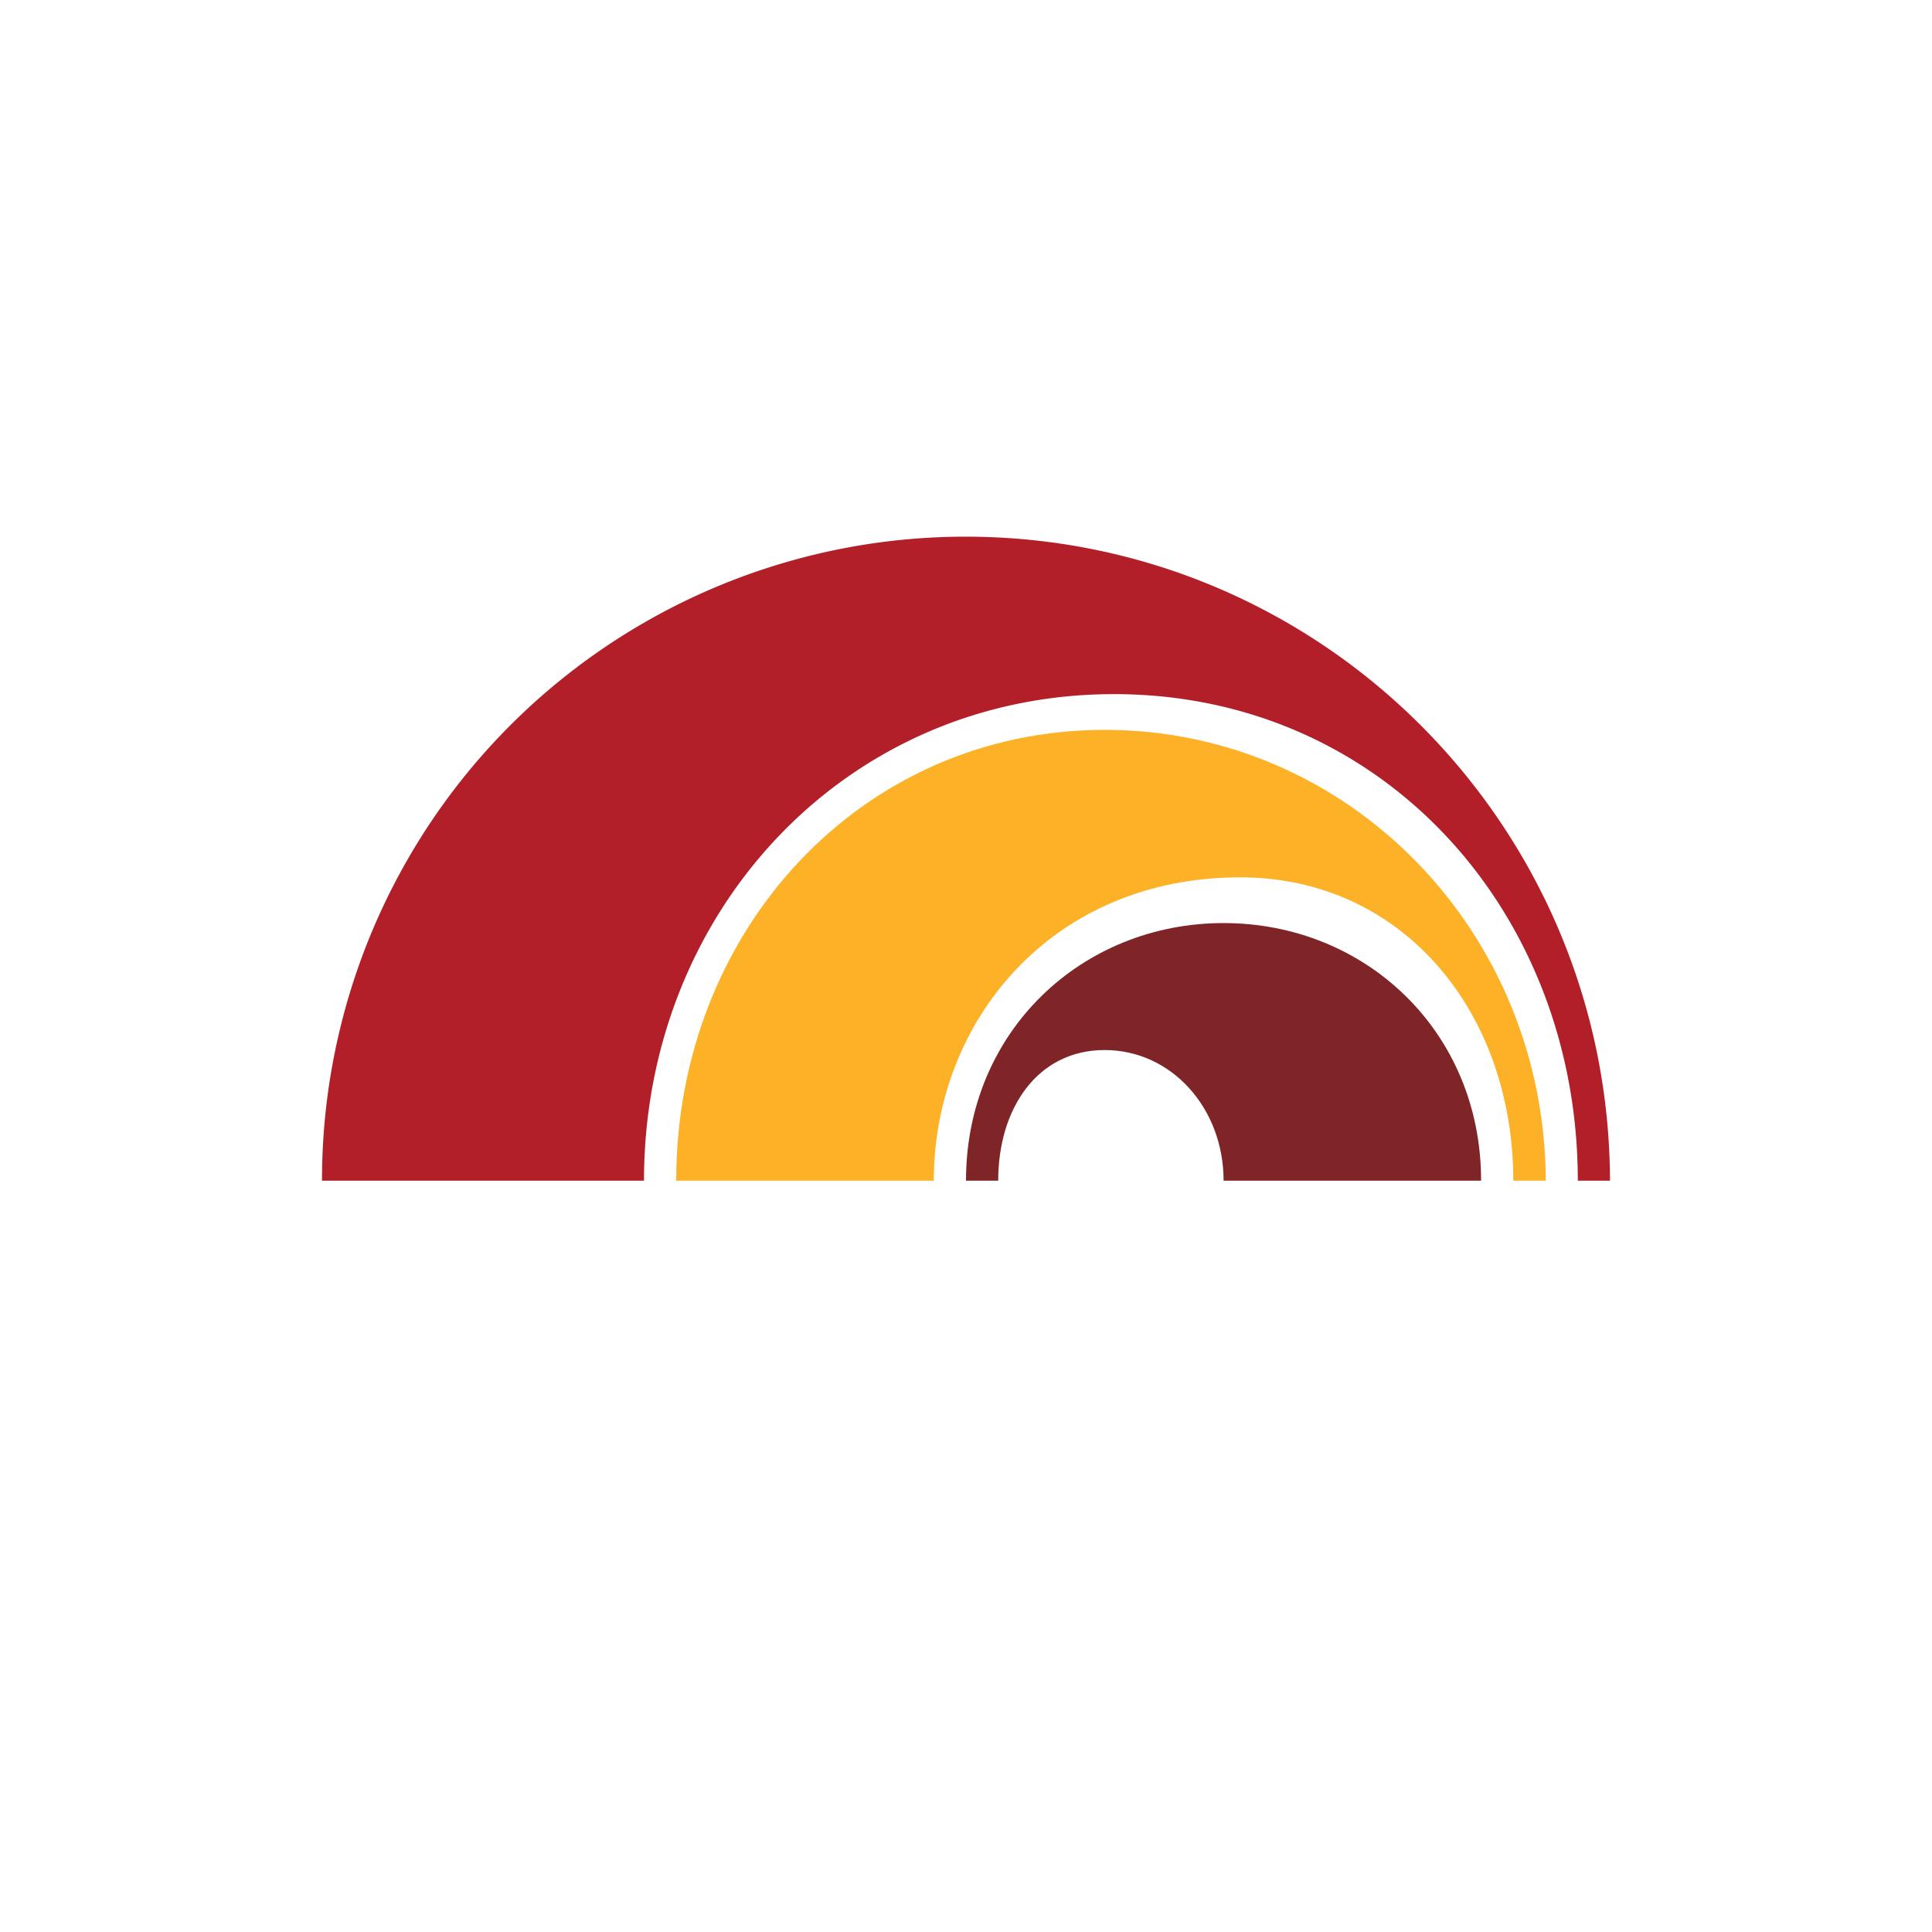 <svg xmlns="http://www.w3.org/2000/svg" width="18" height="18"><path fill="#FCB126" d="M10.292 6.8C8.021 6.8 6.3 8.674 6.3 11h2.4c0-1.478 1.092-2.826 2.854-2.826 1.518 0 2.545 1.26 2.545 2.826h.303c-.011-2.326-1.838-4.2-4.11-4.2"/><path fill="#B31F29" d="M8.995 5A5.995 5.995 0 0 0 3 11h3c0-2.5 1.872-4.533 4.379-4.533S14.7 8.5 14.7 11h.3c-.01-3.315-2.692-6-6.005-6"/><path fill="#7F2427" d="M11.4 8.6C10.08 8.6 9 9.609 9 11h.3c0-.674.366-1.217.991-1.217S11.4 10.326 11.4 11h2.399c0-1.391-1.079-2.4-2.399-2.4"/></svg>